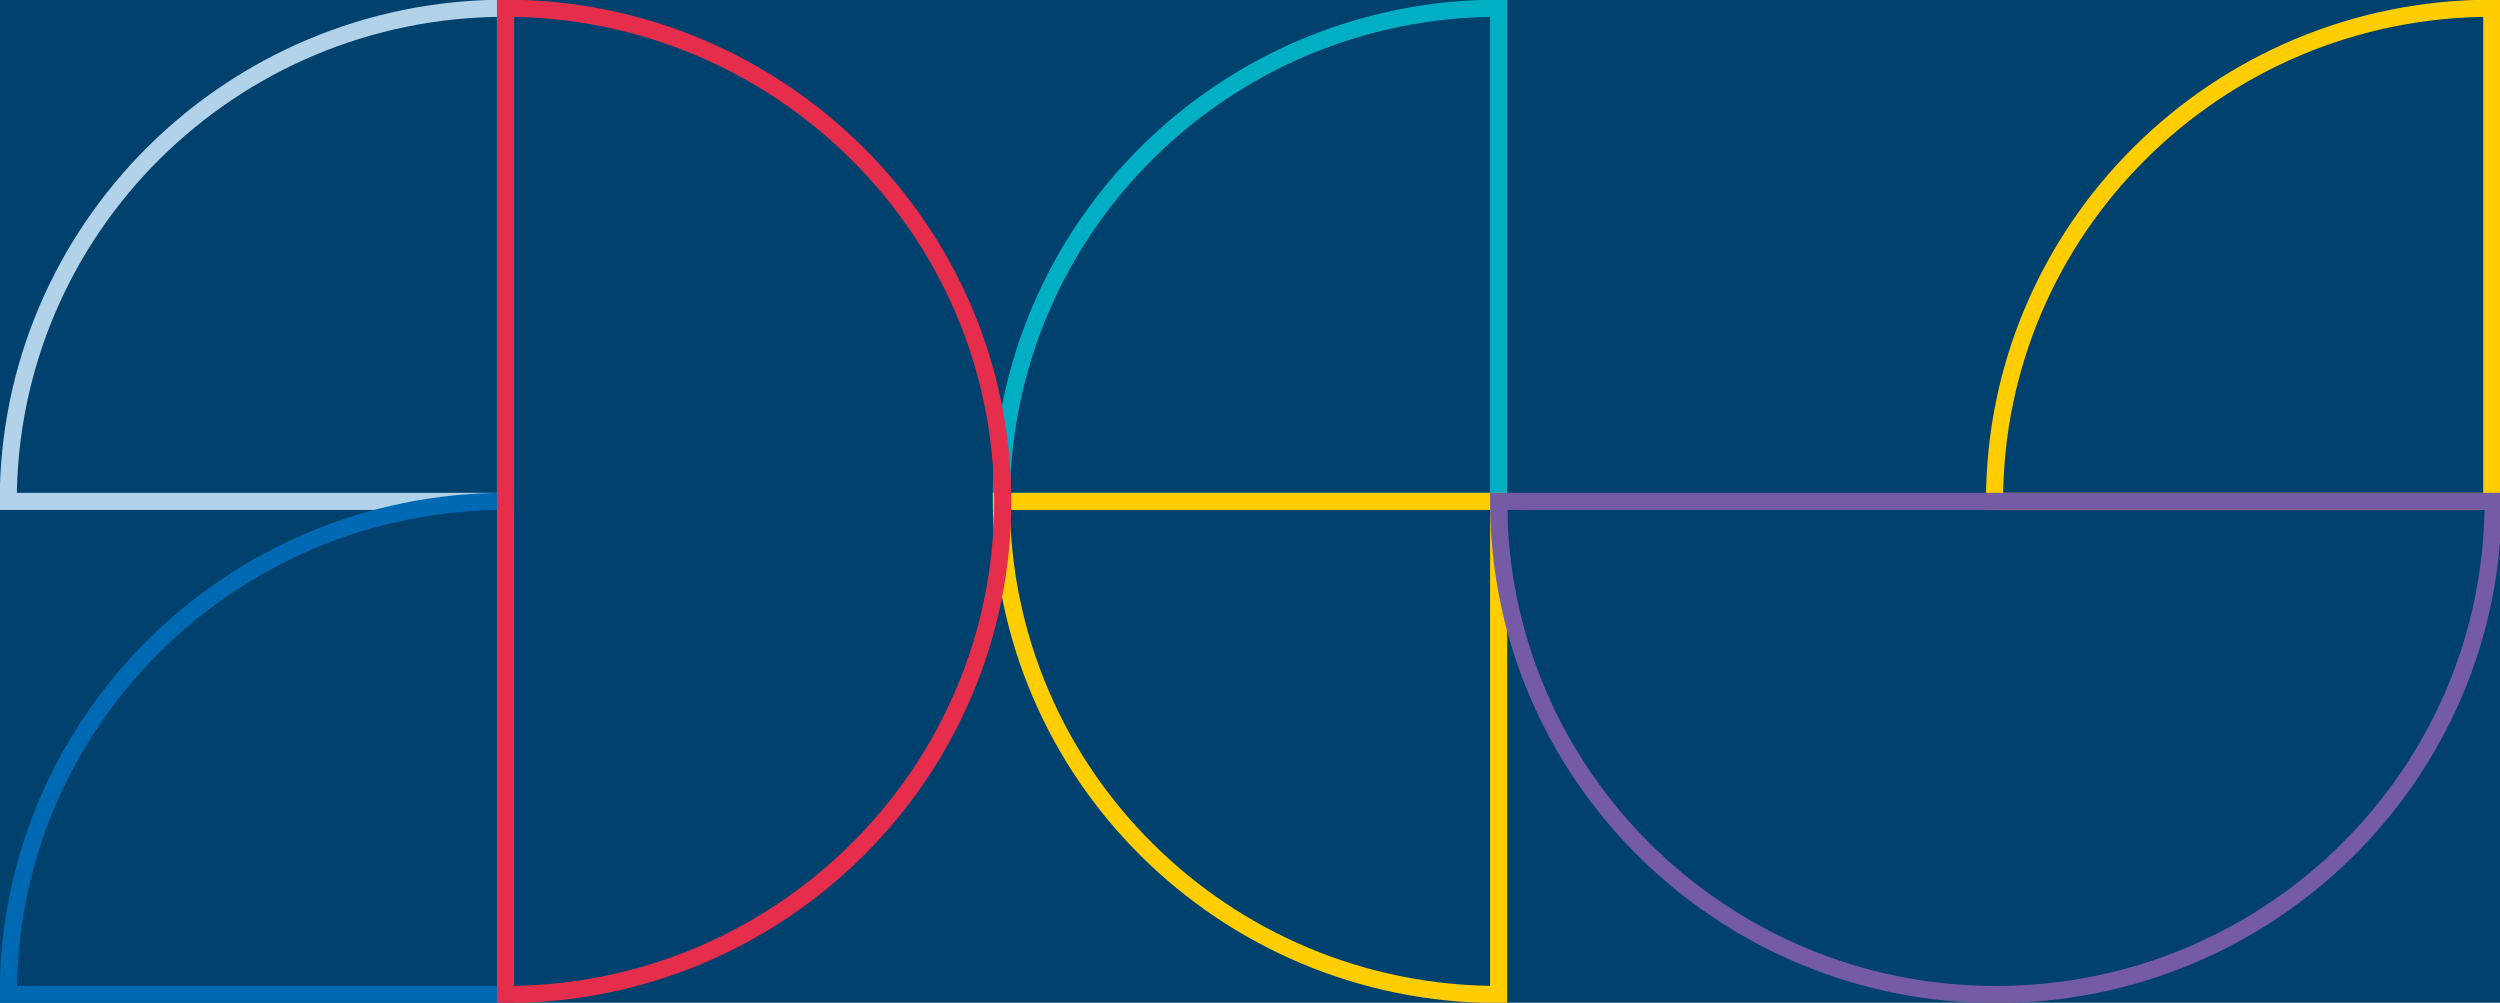 <?xml version="1.0" encoding="utf-8"?>
<!-- Generator: Adobe Illustrator 22.0.1, SVG Export Plug-In . SVG Version: 6.00 Build 0)  -->
<svg version="1.1" id="Ebene_1" xmlns="http://www.w3.org/2000/svg" xmlns:xlink="http://www.w3.org/1999/xlink" x="0px" y="0px"
	 viewBox="0 0 182 73" style="enable-background:new 0 0 182 73;" xml:space="preserve">
<style type="text/css">
	.st0{fill:#00416E;}
	.st1{clip-path:url(#SVGID_2_);fill:none;stroke:#B2D2E9;stroke-width:1.246;}
	.st2{clip-path:url(#SVGID_2_);fill:none;stroke:#00AFC3;stroke-width:1.246;}
	.st3{clip-path:url(#SVGID_2_);fill:none;stroke:#FFCD00;stroke-width:1.246;}
	.st4{clip-path:url(#SVGID_2_);fill:none;stroke:#0069B4;stroke-width:1.246;}
	.st5{clip-path:url(#SVGID_2_);fill:none;stroke:#745BA3;stroke-width:1.246;}
	.st6{clip-path:url(#SVGID_2_);fill:none;stroke:#E62D4B;stroke-width:1.246;}
</style>
<rect class="st0" width="182" height="73"/>
<g>
	<defs>
		<rect id="SVGID_1_" width="182" height="73"/>
	</defs>
	<clipPath id="SVGID_2_">
		<use xlink:href="#SVGID_1_"  style="overflow:visible;"/>
	</clipPath>
	<path class="st1" d="M36.8,36.5V0.6c-20,0-36.2,16.1-36.2,35.9H36.8z"/>
	<path class="st2" d="M109.1,36.5V0.6c-20,0-36.2,16.1-36.2,35.9H109.1z"/>
	<path class="st3" d="M181.4,36.5h-36.2c0-19.8,16.2-35.9,36.2-35.9V36.5z"/>
	<path class="st3" d="M109.1,36.5H72.9c0,19.8,16.2,35.9,36.2,35.9V36.5z"/>
	<path class="st4" d="M36.8,72.4V36.5c-20,0-36.2,16.1-36.2,35.9H36.8z"/>
	<path class="st5" d="M109.1,36.5c0,19.8,16.2,35.9,36.2,35.9s36.2-16.1,36.2-35.9h-36.2H109.1z"/>
	<path class="st6" d="M36.8,36.5v35.9c20,0,36.2-16.1,36.2-35.9S56.7,0.6,36.8,0.6V36.5z"/>
</g>
</svg>
